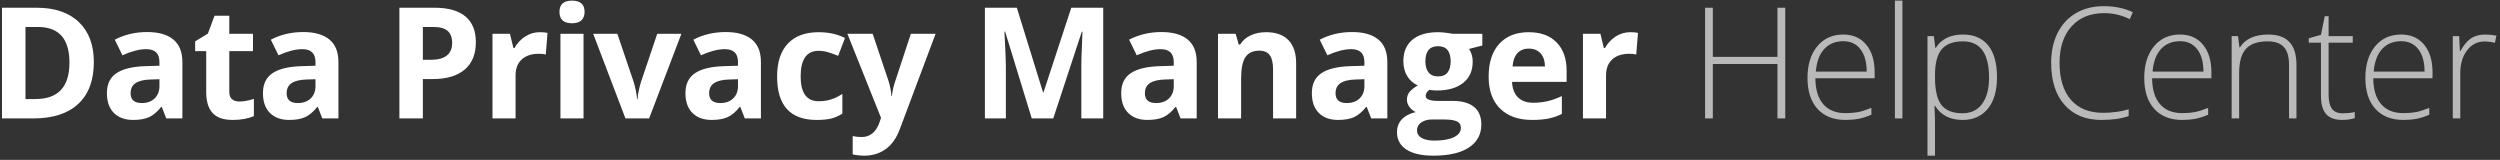 <?xml version="1.0" encoding="UTF-8"?>
<svg width="516px" height="33px" viewBox="0 0 516 33" version="1.1" xmlns="http://www.w3.org/2000/svg" xmlns:xlink="http://www.w3.org/1999/xlink">
    <rect x="0" y="0" width="516" height="33" fill="#333333" stroke="none"/>
    <!-- Generator: Sketch 61.2 (89653) - https://sketch.com -->
    <title>Group</title>
    <desc>Created with Sketch.</desc>
    <g id="Page-1" stroke="none" stroke-width="1" fill="none" fill-rule="evenodd">
        <g id="Group" transform="translate(0.414, 0.129)" fill="#FFFFFF" fill-rule="nonzero">
            <path d="M353.111,24.312 L353.111,13.078 L366.455,13.078 L366.455,24.312 L368.064,24.312 L368.064,1.469 L366.455,1.469 L366.455,11.609 L353.111,11.609 L353.111,1.469 L351.517,1.469 L351.517,24.312 L353.111,24.312 Z M380.496,24.625 C381.476,24.625 382.371,24.549 383.184,24.398 C383.996,24.247 384.882,23.964 385.84,23.547 L385.84,23.547 L385.84,22.141 C384.715,22.589 383.785,22.88 383.051,23.016 C382.317,23.151 381.465,23.219 380.496,23.219 C378.507,23.219 376.978,22.604 375.91,21.375 C374.843,20.146 374.298,18.365 374.278,16.031 L374.278,16.031 L386.512,16.031 L386.512,14.781 C386.512,12.385 385.934,10.49 384.778,9.094 C383.621,7.698 382.043,7 380.043,7 C377.783,7 375.986,7.815 374.653,9.445 C373.319,11.076 372.653,13.245 372.653,15.953 C372.653,18.693 373.343,20.823 374.723,22.344 C376.103,23.865 378.028,24.625 380.496,24.625 Z M384.871,14.656 L374.371,14.656 C374.538,12.625 375.116,11.07 376.106,9.992 C377.095,8.914 378.408,8.375 380.043,8.375 C381.554,8.375 382.736,8.93 383.59,10.039 C384.444,11.148 384.871,12.688 384.871,14.656 L384.871,14.656 Z M392.241,24.312 L392.241,0 L390.694,0 L390.694,24.312 L392.241,24.312 Z M398.97,32 L398.97,25.531 C398.97,24.615 398.949,23.771 398.908,23 L398.908,23 L398.861,21.688 L398.97,21.688 C400.168,23.646 402.074,24.625 404.689,24.625 C406.876,24.625 408.603,23.857 409.869,22.32 C411.134,20.784 411.767,18.62 411.767,15.828 C411.767,12.953 411.166,10.763 409.962,9.258 C408.759,7.753 407.012,7 404.72,7 C402.158,7 400.293,7.917 399.126,9.75 L399.126,9.75 L399.033,9.75 L398.736,7.328 L397.423,7.328 L397.423,32 L398.97,32 Z M404.658,23.25 C402.647,23.25 401.197,22.682 400.306,21.547 C399.416,20.411 398.97,18.516 398.97,15.859 L398.97,15.859 L398.97,15.359 C398.97,12.901 399.434,11.128 400.361,10.039 C401.288,8.951 402.741,8.406 404.72,8.406 C408.324,8.406 410.126,10.901 410.126,15.891 C410.126,18.214 409.65,20.021 408.697,21.312 C407.744,22.604 406.397,23.25 404.658,23.25 Z M433.288,24.625 C435.548,24.625 437.434,24.359 438.944,23.828 L438.944,23.828 L438.944,22.422 C437.34,22.911 435.579,23.156 433.663,23.156 C430.777,23.156 428.559,22.255 427.007,20.453 C425.454,18.651 424.678,16.12 424.678,12.859 C424.678,9.672 425.501,7.161 427.147,5.328 C428.793,3.495 431.048,2.578 433.913,2.578 C435.746,2.578 437.496,2.995 439.163,3.828 L439.163,3.828 L439.803,2.391 C438.043,1.557 436.048,1.141 433.819,1.141 C431.632,1.141 429.712,1.622 428.061,2.586 C426.41,3.549 425.145,4.917 424.264,6.688 C423.384,8.458 422.944,10.505 422.944,12.828 C422.944,16.547 423.866,19.443 425.71,21.516 C427.553,23.589 430.079,24.625 433.288,24.625 Z M450.001,24.625 C450.98,24.625 451.876,24.549 452.689,24.398 C453.501,24.247 454.387,23.964 455.345,23.547 L455.345,23.547 L455.345,22.141 C454.22,22.589 453.29,22.88 452.556,23.016 C451.822,23.151 450.97,23.219 450.001,23.219 C448.012,23.219 446.483,22.604 445.415,21.375 C444.348,20.146 443.803,18.365 443.783,16.031 L443.783,16.031 L456.017,16.031 L456.017,14.781 C456.017,12.385 455.439,10.49 454.283,9.094 C453.126,7.698 451.548,7 449.548,7 C447.288,7 445.491,7.815 444.158,9.445 C442.824,11.076 442.158,13.245 442.158,15.953 C442.158,18.693 442.848,20.823 444.228,22.344 C445.608,23.865 447.533,24.625 450.001,24.625 Z M454.376,14.656 L443.876,14.656 C444.043,12.625 444.621,11.07 445.611,9.992 C446.6,8.914 447.913,8.375 449.548,8.375 C451.059,8.375 452.241,8.93 453.095,10.039 C453.949,11.148 454.376,12.688 454.376,14.656 L454.376,14.656 Z M461.746,24.312 L461.746,14.938 C461.746,12.635 462.217,10.971 463.16,9.945 C464.103,8.919 465.59,8.406 467.621,8.406 C469.131,8.406 470.246,8.794 470.965,9.57 C471.684,10.346 472.043,11.589 472.043,13.297 L472.043,13.297 L472.043,24.312 L473.574,24.312 L473.574,13.203 C473.574,9.068 471.647,7 467.793,7 C464.97,7 463.006,7.885 461.902,9.656 L461.902,9.656 L461.809,9.656 L461.512,7.328 L460.199,7.328 L460.199,24.312 L461.746,24.312 Z M483.022,24.625 C484.001,24.625 484.866,24.5 485.616,24.25 L485.616,24.25 L485.616,23 C484.887,23.167 484.032,23.25 483.053,23.25 C482.074,23.25 481.355,22.938 480.897,22.312 C480.439,21.688 480.21,20.724 480.21,19.422 L480.21,19.422 L480.21,8.672 L485.194,8.672 L485.194,7.328 L480.21,7.328 L480.21,3.219 L479.413,3.219 L478.631,7.062 L476.116,7.766 L476.116,8.672 L478.631,8.672 L478.631,19.641 C478.631,21.359 478.988,22.62 479.702,23.422 C480.415,24.224 481.522,24.625 483.022,24.625 Z M495.642,24.625 C496.621,24.625 497.517,24.549 498.329,24.398 C499.142,24.247 500.027,23.964 500.986,23.547 L500.986,23.547 L500.986,22.141 C499.861,22.589 498.931,22.88 498.196,23.016 C497.462,23.151 496.611,23.219 495.642,23.219 C493.652,23.219 492.124,22.604 491.056,21.375 C489.988,20.146 489.444,18.365 489.423,16.031 L489.423,16.031 L501.657,16.031 L501.657,14.781 C501.657,12.385 501.079,10.49 499.923,9.094 C498.767,7.698 497.189,7 495.189,7 C492.928,7 491.131,7.815 489.798,9.445 C488.465,11.076 487.798,13.245 487.798,15.953 C487.798,18.693 488.488,20.823 489.868,22.344 C491.249,23.865 493.173,24.625 495.642,24.625 Z M500.017,14.656 L489.517,14.656 C489.683,12.625 490.262,11.07 491.251,9.992 C492.241,8.914 493.553,8.375 495.189,8.375 C496.699,8.375 497.881,8.93 498.736,10.039 C499.59,11.148 500.017,12.688 500.017,14.656 L500.017,14.656 Z M507.387,24.312 L507.387,14.938 C507.387,13.062 507.85,11.51 508.777,10.281 C509.704,9.052 510.892,8.438 512.34,8.438 C513.1,8.438 513.834,8.526 514.543,8.703 L514.543,8.703 L514.84,7.219 C514.017,7.073 513.246,7 512.527,7 C511.402,7 510.444,7.253 509.652,7.758 C508.86,8.263 508.116,9.141 507.418,10.391 L507.418,10.391 L507.308,10.391 L507.152,7.328 L505.84,7.328 L505.84,24.312 L507.387,24.312 Z" id="HelpCenter" fill-opacity="0.66"></path>
            <path d="M6.469,24.312 C10.51,24.312 13.602,23.312 15.742,21.312 C17.883,19.312 18.953,16.432 18.953,12.672 C18.953,9.141 17.922,6.391 15.859,4.422 C13.797,2.453 10.901,1.469 7.172,1.469 L7.172,1.469 L0,1.469 L0,24.312 L6.469,24.312 Z M6.922,20.312 L4.844,20.312 L4.844,5.438 L7.422,5.438 C11.755,5.438 13.922,7.891 13.922,12.797 C13.922,17.807 11.589,20.312 6.922,20.312 L6.922,20.312 Z M27.057,24.625 C28.422,24.625 29.529,24.43 30.378,24.039 C31.227,23.648 32.052,22.948 32.854,21.938 L32.854,21.938 L32.979,21.938 L33.901,24.312 L37.229,24.312 L37.229,12.672 C37.229,10.589 36.604,9.036 35.354,8.016 C34.104,6.995 32.307,6.484 29.963,6.484 C27.516,6.484 25.286,7.01 23.276,8.062 L23.276,8.062 L24.854,11.281 C26.74,10.438 28.38,10.016 29.776,10.016 C31.588,10.016 32.495,10.901 32.495,12.672 L32.495,12.672 L32.495,13.438 L29.463,13.531 C26.849,13.625 24.893,14.112 23.596,14.992 C22.299,15.872 21.651,17.24 21.651,19.094 C21.651,20.865 22.133,22.229 23.096,23.188 C24.06,24.146 25.38,24.625 27.057,24.625 Z M28.854,21.141 C27.312,21.141 26.542,20.469 26.542,19.125 C26.542,18.188 26.88,17.49 27.557,17.031 C28.234,16.573 29.266,16.323 30.651,16.281 L30.651,16.281 L32.495,16.219 L32.495,17.656 C32.495,18.708 32.164,19.552 31.503,20.188 C30.841,20.823 29.958,21.141 28.854,21.141 Z M47.614,24.625 C49.344,24.625 50.802,24.359 51.989,23.828 L51.989,23.828 L51.989,20.281 C50.823,20.646 49.823,20.828 48.989,20.828 C48.364,20.828 47.862,20.667 47.482,20.344 C47.101,20.021 46.911,19.521 46.911,18.844 L46.911,18.844 L46.911,10.422 L51.802,10.422 L51.802,6.844 L46.911,6.844 L46.911,3.125 L43.864,3.125 L42.489,6.812 L39.864,8.406 L39.864,10.422 L42.146,10.422 L42.146,18.844 C42.146,20.771 42.581,22.216 43.45,23.18 C44.32,24.143 45.708,24.625 47.614,24.625 Z M59.265,24.625 C60.63,24.625 61.737,24.43 62.586,24.039 C63.435,23.648 64.26,22.948 65.062,21.938 L65.062,21.938 L65.187,21.938 L66.109,24.312 L69.437,24.312 L69.437,12.672 C69.437,10.589 68.812,9.036 67.562,8.016 C66.312,6.995 64.515,6.484 62.172,6.484 C59.724,6.484 57.495,7.01 55.484,8.062 L55.484,8.062 L57.062,11.281 C58.948,10.438 60.588,10.016 61.984,10.016 C63.797,10.016 64.703,10.901 64.703,12.672 L64.703,12.672 L64.703,13.438 L61.672,13.531 C59.057,13.625 57.101,14.112 55.805,14.992 C54.508,15.872 53.859,17.24 53.859,19.094 C53.859,20.865 54.341,22.229 55.305,23.188 C56.268,24.146 57.588,24.625 59.265,24.625 Z M61.062,21.141 C59.521,21.141 58.75,20.469 58.75,19.125 C58.75,18.188 59.088,17.49 59.765,17.031 C60.443,16.573 61.474,16.323 62.859,16.281 L62.859,16.281 L64.703,16.219 L64.703,17.656 C64.703,18.708 64.372,19.552 63.711,20.188 C63.049,20.823 62.167,21.141 61.062,21.141 Z M86.864,24.312 L86.864,16.188 L88.942,16.188 C91.776,16.188 93.961,15.536 95.497,14.234 C97.034,12.932 97.802,11.052 97.802,8.594 C97.802,6.229 97.08,4.451 95.638,3.258 C94.195,2.065 92.088,1.469 89.317,1.469 L89.317,1.469 L82.021,1.469 L82.021,24.312 L86.864,24.312 Z M88.458,12.219 L86.864,12.219 L86.864,5.438 L89.067,5.438 C90.39,5.438 91.362,5.708 91.981,6.25 C92.601,6.792 92.911,7.63 92.911,8.766 C92.911,9.891 92.541,10.747 91.802,11.336 C91.062,11.924 89.948,12.219 88.458,12.219 L88.458,12.219 Z M106,24.312 L106,15.422 C106,14.016 106.424,12.922 107.273,12.141 C108.122,11.359 109.307,10.969 110.828,10.969 C111.38,10.969 111.849,11.021 112.234,11.125 L112.234,11.125 L112.593,6.656 C112.166,6.562 111.63,6.516 110.984,6.516 C109.901,6.516 108.898,6.815 107.976,7.414 C107.054,8.013 106.323,8.802 105.781,9.781 L105.781,9.781 L105.547,9.781 L104.843,6.844 L101.234,6.844 L101.234,24.312 L106,24.312 Z M117.651,4.672 C118.515,4.672 119.164,4.466 119.596,4.055 C120.028,3.643 120.244,3.068 120.244,2.328 C120.244,0.776 119.38,0 117.651,0 C115.921,0 115.057,0.776 115.057,2.328 C115.057,3.891 115.921,4.672 117.651,4.672 Z M120.026,24.312 L120.026,6.844 L115.26,6.844 L115.26,24.312 L120.026,24.312 Z M133.567,24.312 L140.224,6.844 L135.239,6.844 L131.88,16.797 C131.463,18.182 131.229,19.375 131.177,20.375 L131.177,20.375 L131.083,20.375 C130.989,19.25 130.755,18.057 130.38,16.797 L130.38,16.797 L127.005,6.844 L122.02,6.844 L128.677,24.312 L133.567,24.312 Z M146.468,24.625 C147.833,24.625 148.94,24.43 149.789,24.039 C150.638,23.648 151.463,22.948 152.265,21.938 L152.265,21.938 L152.39,21.938 L153.312,24.312 L156.64,24.312 L156.64,12.672 C156.64,10.589 156.015,9.036 154.765,8.016 C153.515,6.995 151.718,6.484 149.375,6.484 C146.927,6.484 144.697,7.01 142.687,8.062 L142.687,8.062 L144.265,11.281 C146.151,10.438 147.791,10.016 149.187,10.016 C151,10.016 151.906,10.901 151.906,12.672 L151.906,12.672 L151.906,13.438 L148.875,13.531 C146.26,13.625 144.304,14.112 143.007,14.992 C141.71,15.872 141.062,17.24 141.062,19.094 C141.062,20.865 141.544,22.229 142.507,23.188 C143.471,24.146 144.791,24.625 146.468,24.625 Z M148.265,21.141 C146.723,21.141 145.953,20.469 145.953,19.125 C145.953,18.188 146.291,17.49 146.968,17.031 C147.645,16.573 148.677,16.323 150.062,16.281 L150.062,16.281 L151.906,16.219 L151.906,17.656 C151.906,18.708 151.575,19.552 150.914,20.188 C150.252,20.823 149.369,21.141 148.265,21.141 Z M168.135,24.625 C169.333,24.625 170.325,24.531 171.111,24.344 C171.898,24.156 172.677,23.818 173.447,23.328 L173.447,23.328 L173.447,19.25 C172.666,19.771 171.885,20.154 171.104,20.398 C170.322,20.643 169.473,20.766 168.557,20.766 C166.078,20.766 164.838,19.057 164.838,15.641 C164.838,12.12 166.078,10.359 168.557,10.359 C169.203,10.359 169.848,10.456 170.494,10.648 C171.14,10.841 171.838,11.089 172.588,11.391 L172.588,11.391 L173.994,7.703 C172.39,6.911 170.578,6.516 168.557,6.516 C165.796,6.516 163.677,7.299 162.197,8.867 C160.718,10.435 159.979,12.703 159.979,15.672 C159.979,21.641 162.697,24.625 168.135,24.625 Z M178.005,32 C179.682,32 181.148,31.547 182.403,30.641 C183.658,29.734 184.624,28.37 185.301,26.547 L185.301,26.547 L192.692,6.844 L187.583,6.844 L184.348,16.672 C184.015,17.62 183.791,18.63 183.676,19.703 L183.676,19.703 L183.583,19.703 C183.479,18.536 183.286,17.526 183.005,16.672 L183.005,16.672 L179.708,6.844 L174.489,6.844 L181.426,24.188 L181.145,25.047 C180.791,26.089 180.299,26.867 179.669,27.383 C179.038,27.898 178.301,28.156 177.458,28.156 C176.781,28.156 176.156,28.089 175.583,27.953 L175.583,27.953 L175.583,31.734 C176.374,31.911 177.182,32 178.005,32 Z M207.197,24.312 L207.197,13.552 C207.19,12.293 207.091,9.906 206.9,6.391 L206.9,6.391 L207.041,6.391 L212.541,24.312 L216.978,24.312 L222.869,6.422 L223.01,6.422 C222.885,9.297 222.814,11.068 222.799,11.734 C222.783,12.401 222.775,12.99 222.775,13.5 L222.775,13.5 L222.775,24.312 L227.291,24.312 L227.291,1.469 L220.697,1.469 L214.963,18.938 L214.869,18.938 L209.463,1.469 L202.869,1.469 L202.869,24.312 L207.197,24.312 Z M236.411,24.625 C237.775,24.625 238.882,24.43 239.731,24.039 C240.58,23.648 241.405,22.948 242.208,21.938 L242.208,21.938 L242.333,21.938 L243.254,24.312 L246.583,24.312 L246.583,12.672 C246.583,10.589 245.958,9.036 244.708,8.016 C243.458,6.995 241.661,6.484 239.317,6.484 C236.869,6.484 234.64,7.01 232.629,8.062 L232.629,8.062 L234.208,11.281 C236.093,10.438 237.734,10.016 239.129,10.016 C240.942,10.016 241.848,10.901 241.848,12.672 L241.848,12.672 L241.848,13.438 L238.817,13.531 C236.202,13.625 234.247,14.112 232.95,14.992 C231.653,15.872 231.004,17.24 231.004,19.094 C231.004,20.865 231.486,22.229 232.45,23.188 C233.413,24.146 234.734,24.625 236.411,24.625 Z M238.208,21.141 C236.666,21.141 235.895,20.469 235.895,19.125 C235.895,18.188 236.234,17.49 236.911,17.031 C237.588,16.573 238.619,16.323 240.004,16.281 L240.004,16.281 L241.848,16.219 L241.848,17.656 C241.848,18.708 241.517,19.552 240.856,20.188 C240.195,20.823 239.312,21.141 238.208,21.141 Z M255.749,24.312 L255.749,16.094 C255.749,14.031 256.046,12.555 256.64,11.664 C257.234,10.773 258.197,10.328 259.53,10.328 C260.51,10.328 261.223,10.643 261.671,11.273 C262.119,11.904 262.343,12.849 262.343,14.109 L262.343,14.109 L262.343,24.312 L267.109,24.312 L267.109,12.922 C267.109,10.849 266.583,9.263 265.53,8.164 C264.478,7.065 262.937,6.516 260.905,6.516 C259.718,6.516 258.658,6.732 257.726,7.164 C256.793,7.596 256.062,8.234 255.53,9.078 L255.53,9.078 L255.265,9.078 L254.624,6.844 L250.984,6.844 L250.984,24.312 L255.749,24.312 Z M275.76,24.625 C277.124,24.625 278.231,24.43 279.08,24.039 C279.929,23.648 280.754,22.948 281.556,21.938 L281.556,21.938 L281.681,21.938 L282.603,24.312 L285.931,24.312 L285.931,12.672 C285.931,10.589 285.306,9.036 284.056,8.016 C282.806,6.995 281.01,6.484 278.666,6.484 C276.218,6.484 273.989,7.01 271.978,8.062 L271.978,8.062 L273.556,11.281 C275.442,10.438 277.082,10.016 278.478,10.016 C280.291,10.016 281.197,10.901 281.197,12.672 L281.197,12.672 L281.197,13.438 L278.166,13.531 C275.551,13.625 273.595,14.112 272.299,14.992 C271.002,15.872 270.353,17.24 270.353,19.094 C270.353,20.865 270.835,22.229 271.799,23.188 C272.762,24.146 274.082,24.625 275.76,24.625 Z M277.556,21.141 C276.015,21.141 275.244,20.469 275.244,19.125 C275.244,18.188 275.582,17.49 276.26,17.031 C276.937,16.573 277.968,16.323 279.353,16.281 L279.353,16.281 L281.197,16.219 L281.197,17.656 C281.197,18.708 280.866,19.552 280.205,20.188 C279.543,20.823 278.661,21.141 277.556,21.141 Z M295.442,32 C298.629,32 301.075,31.438 302.778,30.312 C304.481,29.188 305.332,27.604 305.332,25.562 C305.332,23.969 304.83,22.76 303.825,21.938 C302.819,21.115 301.358,20.703 299.442,20.703 L299.442,20.703 L296.473,20.703 C294.723,20.703 293.848,20.359 293.848,19.672 C293.848,19.214 294.093,18.797 294.582,18.422 L294.582,18.422 L295.286,18.5 L296.145,18.547 C298.468,18.547 300.283,18.023 301.59,16.977 C302.898,15.93 303.551,14.469 303.551,12.594 C303.551,11.625 303.301,10.75 302.801,9.969 L302.801,9.969 L305.536,9.266 L305.536,6.844 L299.442,6.844 C299.254,6.802 298.825,6.737 298.153,6.648 C297.481,6.56 296.9,6.516 296.411,6.516 C294.108,6.516 292.338,7.036 291.098,8.078 C289.858,9.12 289.239,10.594 289.239,12.5 C289.239,13.688 289.507,14.719 290.043,15.594 C290.58,16.469 291.306,17.104 292.223,17.5 C291.494,17.927 290.937,18.362 290.551,18.805 C290.166,19.247 289.973,19.802 289.973,20.469 C289.973,21 290.155,21.503 290.52,21.977 C290.884,22.451 291.312,22.792 291.801,23 C290.53,23.302 289.567,23.807 288.911,24.516 C288.254,25.224 287.926,26.104 287.926,27.156 C287.926,28.688 288.569,29.878 289.856,30.727 C291.142,31.576 293.004,32 295.442,32 Z M296.411,15.641 C295.525,15.641 294.866,15.365 294.434,14.812 C294.002,14.26 293.786,13.51 293.786,12.562 C293.786,10.458 294.661,9.406 296.411,9.406 C298.14,9.406 299.004,10.458 299.004,12.562 C299.004,13.51 298.796,14.26 298.379,14.812 C297.963,15.365 297.306,15.641 296.411,15.641 Z M295.645,28.891 C294.509,28.891 293.627,28.703 292.996,28.328 C292.366,27.953 292.051,27.438 292.051,26.781 C292.051,26.104 292.345,25.56 292.934,25.148 C293.523,24.737 294.254,24.531 295.129,24.531 L295.129,24.531 L297.598,24.531 C298.796,24.531 299.681,24.656 300.254,24.906 C300.827,25.156 301.114,25.609 301.114,26.266 C301.114,27.078 300.629,27.719 299.661,28.188 C298.692,28.656 297.353,28.891 295.645,28.891 Z M315.812,24.625 C317.176,24.625 318.332,24.523 319.28,24.32 C320.228,24.117 321.119,23.807 321.952,23.391 L321.952,23.391 L321.952,19.703 C320.931,20.182 319.952,20.531 319.015,20.75 C318.077,20.969 317.082,21.078 316.03,21.078 C314.676,21.078 313.624,20.698 312.874,19.938 C312.124,19.177 311.723,18.12 311.671,16.766 L311.671,16.766 L322.937,16.766 L322.937,14.453 C322.937,11.974 322.249,10.031 320.874,8.625 C319.499,7.219 317.577,6.516 315.108,6.516 C312.525,6.516 310.502,7.315 309.038,8.914 C307.575,10.513 306.843,12.776 306.843,15.703 C306.843,18.547 307.634,20.745 309.218,22.297 C310.801,23.849 312.999,24.625 315.812,24.625 Z M318.468,13.594 L311.78,13.594 C311.864,12.417 312.192,11.508 312.765,10.867 C313.338,10.227 314.129,9.906 315.14,9.906 C316.15,9.906 316.952,10.227 317.546,10.867 C318.14,11.508 318.447,12.417 318.468,13.594 L318.468,13.594 Z M331.072,24.312 L331.072,15.422 C331.072,14.016 331.496,12.922 332.345,12.141 C333.194,11.359 334.379,10.969 335.9,10.969 C336.452,10.969 336.921,11.021 337.306,11.125 L337.306,11.125 L337.666,6.656 C337.239,6.562 336.702,6.516 336.056,6.516 C334.973,6.516 333.97,6.815 333.048,7.414 C332.127,8.013 331.395,8.802 330.853,9.781 L330.853,9.781 L330.619,9.781 L329.916,6.844 L326.306,6.844 L326.306,24.312 L331.072,24.312 Z" id="DataPrivacyManager"></path>
        </g>
    </g>
</svg>